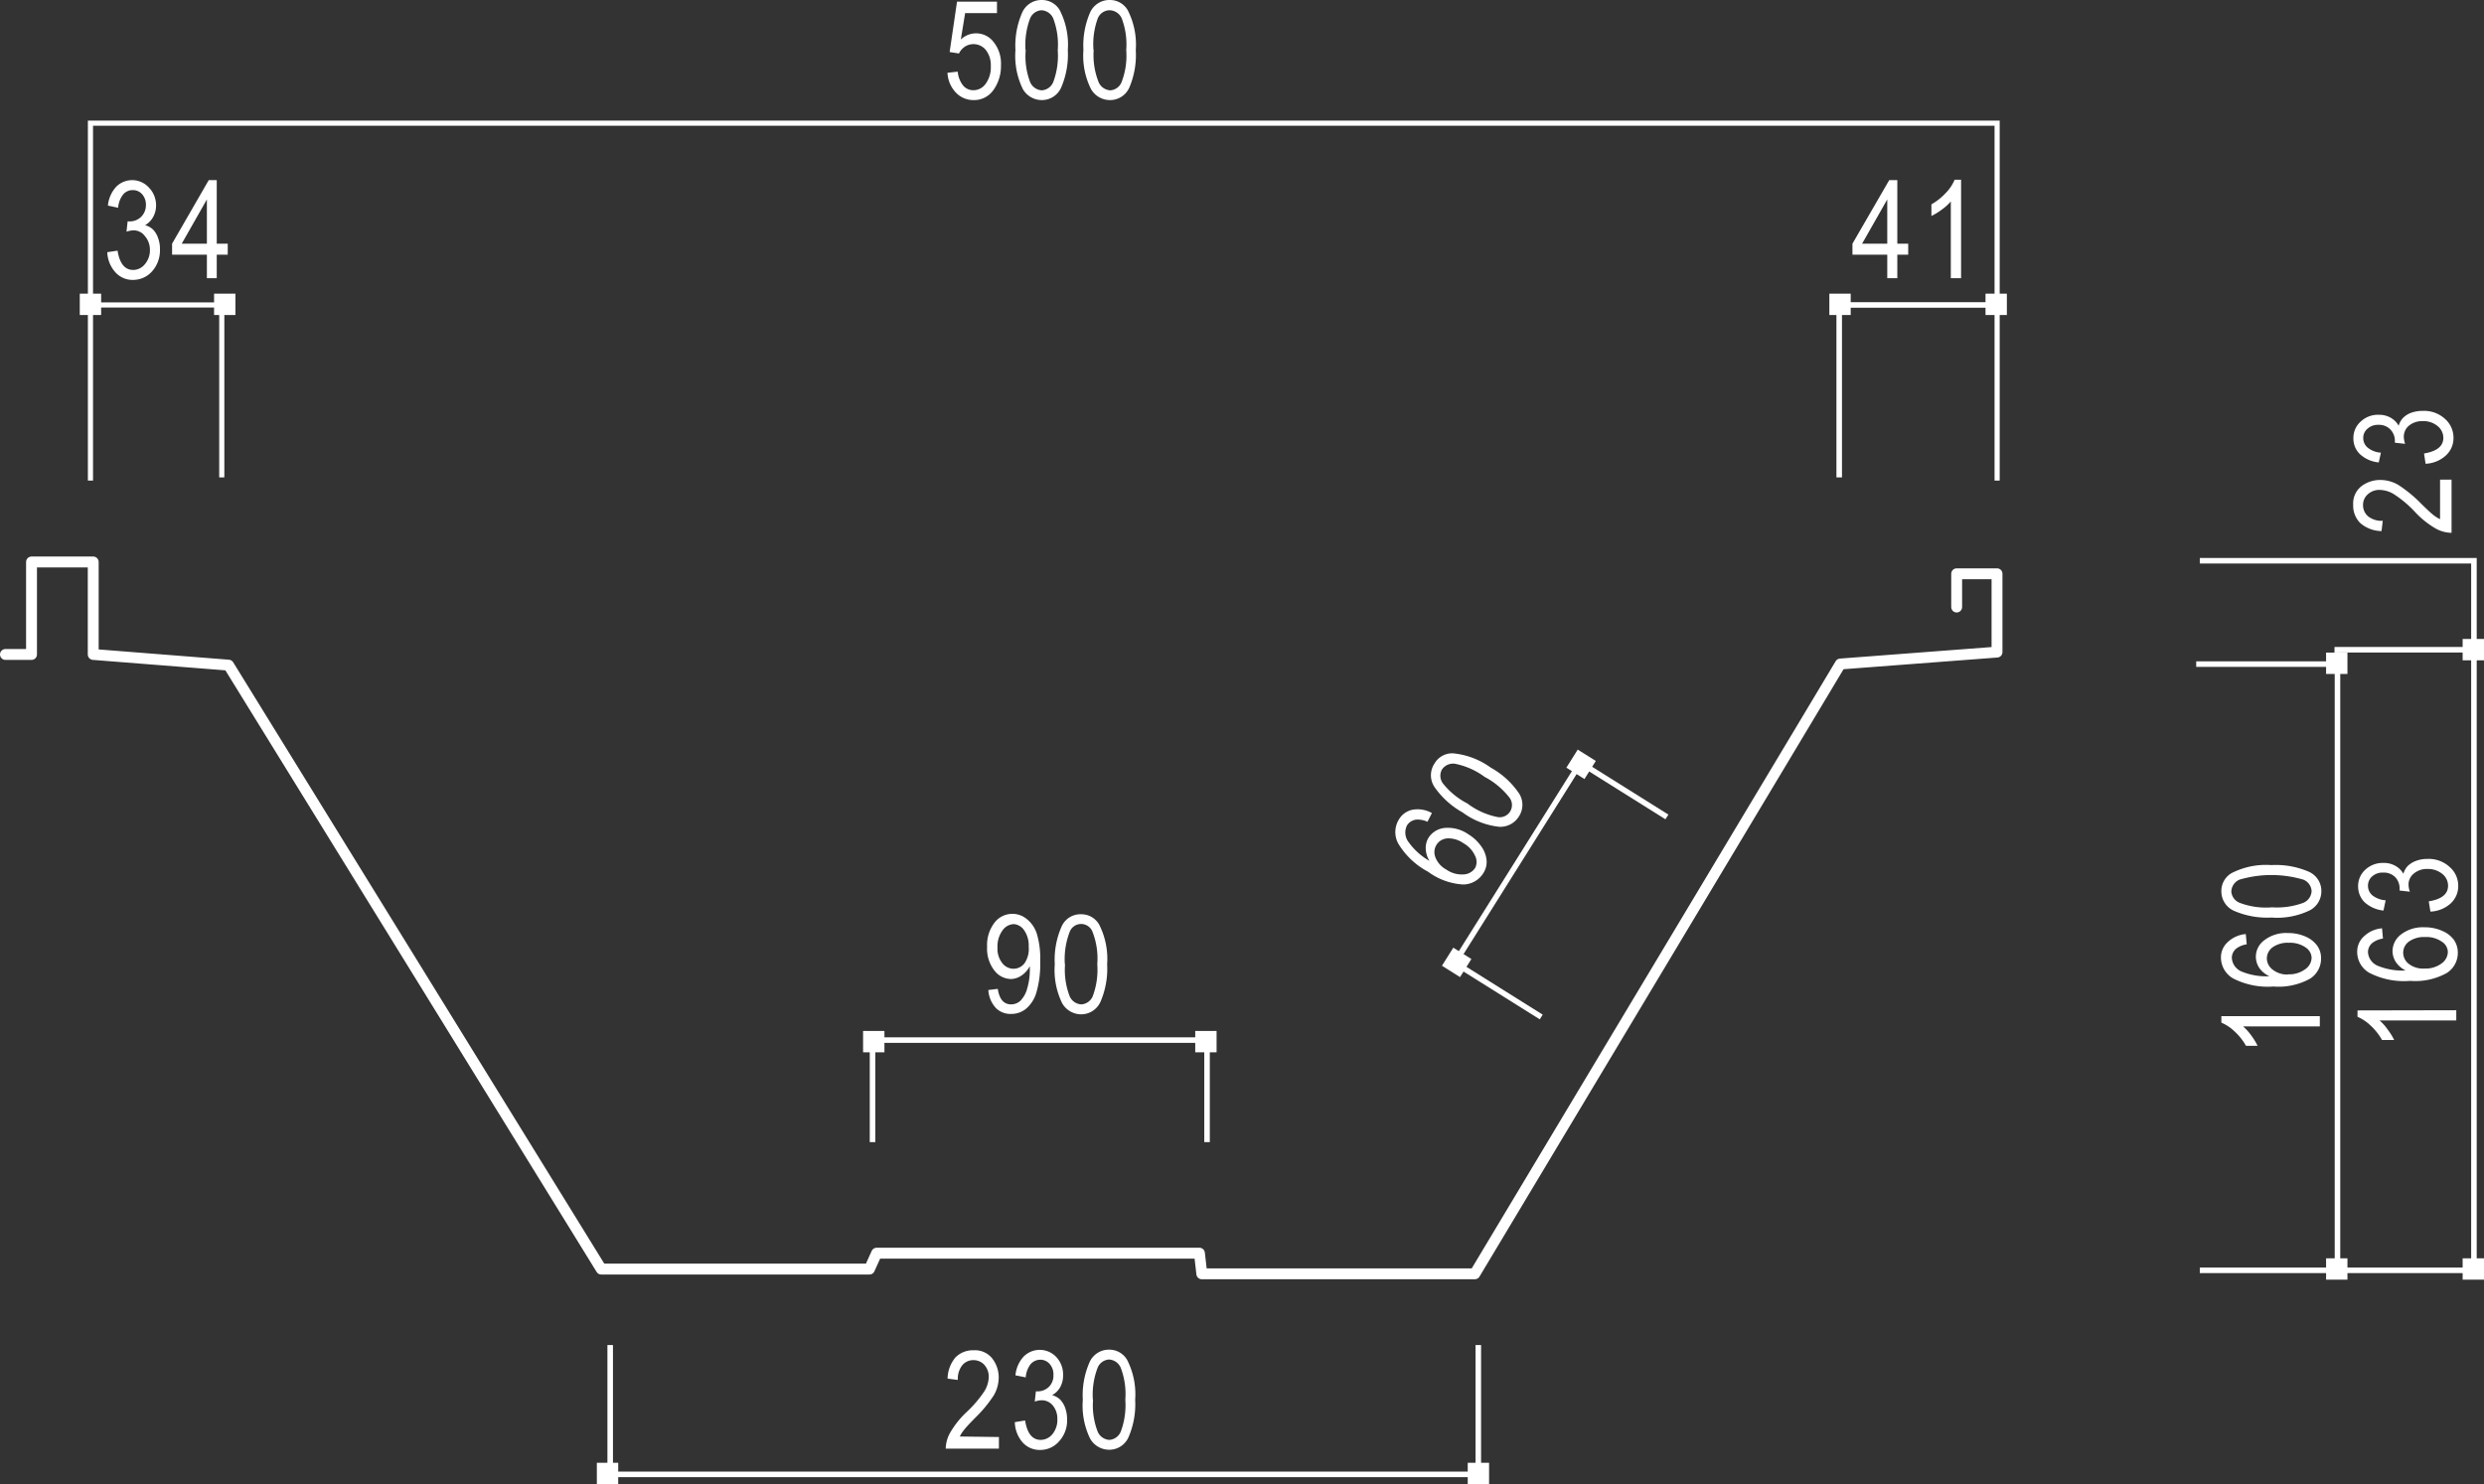 <svg xmlns="http://www.w3.org/2000/svg" viewBox="0 0 241.93 144.59"><rect x="0" y="0" width="241.93" height="144.59" fill="#333333" stroke="none"/><defs><style>.cls-1,.cls-2,.cls-4{fill:none;stroke:#fff;}.cls-1{stroke-linecap:round;stroke-linejoin:round;stroke-width:1.06px;}.cls-2,.cls-4{stroke-miterlimit:10;}.cls-2{stroke-width:0.5px;}.cls-3{fill:#fff;}.cls-4{stroke-width:0.54px;}</style></defs><g id="レイヤー_2" data-name="レイヤー 2"><g id="レイヤー_1-2" data-name="レイヤー 1"><polyline class="cls-1" points="0.53 63.76 3.07 63.76 3.07 54.75 9.08 54.75 9.08 63.76 22.26 64.8 58.56 123.64 84.68 123.64 85.38 122.09 116.82 122.09 117.05 124.1 143.64 124.1 179.24 64.69 194.5 63.53 194.5 55.9 190.57 55.9 190.57 59.14"/><polyline class="cls-2" points="8.81 46.82 8.81 12 194.51 12 194.51 46.82"/><path class="cls-3" d="M10.45,24.57l1-.15c.2,1.25.71,1.88,1.52,1.88a1.47,1.47,0,0,0,1.14-.56,2.08,2.08,0,0,0,.49-1.44A2,2,0,0,0,14.11,23,1.36,1.36,0,0,0,13,22.44a2.5,2.5,0,0,0-.68.13l.11-1,.15,0a1.59,1.59,0,0,0,1.16-.44A1.58,1.58,0,0,0,14.21,20a1.52,1.52,0,0,0-.37-1.08,1.18,1.18,0,0,0-.91-.4,1.2,1.2,0,0,0-.93.42,2.32,2.32,0,0,0-.49,1.3l-1-.21a3.16,3.16,0,0,1,.82-1.85,2.2,2.2,0,0,1,3.16.08A2.46,2.46,0,0,1,15.2,20a2.31,2.31,0,0,1-.29,1.15,2.11,2.11,0,0,1-.78.79,1.74,1.74,0,0,1,.77.42,2.14,2.14,0,0,1,.49.81,3,3,0,0,1,.19,1.11,3.09,3.09,0,0,1-.77,2.16,2.48,2.48,0,0,1-1.86.83,2.24,2.24,0,0,1-1.7-.73A3.08,3.08,0,0,1,10.45,24.57Z"/><path class="cls-3" d="M20.15,27.1V24.81H16.76V23.74l3.57-6.19h.78v6.19h1.07v1.07H21.11V27.1Zm0-3.36V19.43L17.7,23.74Z"/><path class="cls-3" d="M92.28,7.09l1-.11a2.48,2.48,0,0,0,.53,1.36,1.28,1.28,0,0,0,1,.45A1.46,1.46,0,0,0,96,8.16a2.73,2.73,0,0,0,.5-1.72A2.4,2.4,0,0,0,96,4.85a1.55,1.55,0,0,0-2-.32,1.66,1.66,0,0,0-.6.68l-.91-.14L93.21.16H97.1V1.28H94l-.42,2.57a2.14,2.14,0,0,1,3.19.24,3.35,3.35,0,0,1,.72,2.26,4,4,0,0,1-.72,2.4,2.3,2.3,0,0,1-2,1A2.34,2.34,0,0,1,93.08,9,3,3,0,0,1,92.28,7.09Z"/><path class="cls-3" d="M98.9,4.88a8,8,0,0,1,.65-3.64A2.05,2.05,0,0,1,101.46,0a2,2,0,0,1,1.76,1A7.39,7.39,0,0,1,104,4.88a8.11,8.11,0,0,1-.64,3.63,2.05,2.05,0,0,1-1.92,1.24,2.13,2.13,0,0,1-1.83-1.09A7.37,7.37,0,0,1,98.9,4.88Zm1,0A7.1,7.1,0,0,0,100.33,8a1.32,1.32,0,0,0,1.14.8A1.3,1.3,0,0,0,102.58,8a7.34,7.34,0,0,0,.44-3.1,7.2,7.2,0,0,0-.45-3.13A1.32,1.32,0,0,0,101.42,1a1.29,1.29,0,0,0-1.1.81A7.36,7.36,0,0,0,99.88,4.88Z"/><path class="cls-3" d="M105.52,4.88a8.1,8.1,0,0,1,.64-3.64A2.06,2.06,0,0,1,108.08,0a2,2,0,0,1,1.76,1,7.39,7.39,0,0,1,.78,3.88A8.11,8.11,0,0,1,110,8.51a2.05,2.05,0,0,1-1.92,1.24,2.12,2.12,0,0,1-1.83-1.09A7.27,7.27,0,0,1,105.52,4.88Zm1,0A7.1,7.1,0,0,0,107,8a1.31,1.31,0,0,0,1.14.8,1.27,1.27,0,0,0,1.1-.81,7.13,7.13,0,0,0,.45-3.1,7.2,7.2,0,0,0-.45-3.13A1.33,1.33,0,0,0,108,1a1.27,1.27,0,0,0-1.09.81A7.36,7.36,0,0,0,106.5,4.88Z"/><rect class="cls-3" x="7.77" y="28.61" width="2.08" height="2.08"/><path class="cls-3" d="M183.81,27.1V24.81h-3.39V23.74L184,17.55h.79v6.19h1.06v1.07h-1.06V27.1Zm0-3.36V19.43l-2.45,4.31Z"/><path class="cls-3" d="M191,27.1h-1V19.63a5.13,5.13,0,0,1-.89.8,5.86,5.86,0,0,1-1,.61V19.91a5.86,5.86,0,0,0,1.4-1.11,4.08,4.08,0,0,0,.86-1.29H191Z"/><path class="cls-3" d="M96.26,96.45l.92-.11c.15,1,.58,1.51,1.3,1.51a1.34,1.34,0,0,0,.88-.33,2.63,2.63,0,0,0,.67-1.17,6.4,6.4,0,0,0,.27-2v-.23a2.41,2.41,0,0,1-.81.92,1.89,1.89,0,0,1-1,.34,2.07,2.07,0,0,1-1.65-.84,3.44,3.44,0,0,1-.7-2.29,3.58,3.58,0,0,1,.72-2.36,2.19,2.19,0,0,1,3.11-.38,3,3,0,0,1,1,1.42,8.2,8.2,0,0,1,.34,2.7,9.85,9.85,0,0,1-.37,3.06,3.27,3.27,0,0,1-1,1.58,2.24,2.24,0,0,1-1.43.51A2,2,0,0,1,97,98.21,2.81,2.81,0,0,1,96.26,96.45Zm3.93-4.22a2.59,2.59,0,0,0-.45-1.61,1.34,1.34,0,0,0-1-.59,1.4,1.4,0,0,0-1.11.63,2.65,2.65,0,0,0-.48,1.67,2.25,2.25,0,0,0,.46,1.49,1.38,1.38,0,0,0,1.11.56,1.34,1.34,0,0,0,1.08-.56A2.47,2.47,0,0,0,100.19,92.23Z"/><path class="cls-3" d="M102.73,93.94a8,8,0,0,1,.65-3.64,2,2,0,0,1,1.91-1.23,2,2,0,0,1,1.76,1,7.38,7.38,0,0,1,.78,3.87,8.13,8.13,0,0,1-.64,3.64,2.07,2.07,0,0,1-1.92,1.24,2.14,2.14,0,0,1-1.83-1.1A7.37,7.37,0,0,1,102.73,93.94Zm1,0a7.18,7.18,0,0,0,.45,3.12,1.31,1.31,0,0,0,1.14.79,1.29,1.29,0,0,0,1.11-.8,7.36,7.36,0,0,0,.44-3.11,7.18,7.18,0,0,0-.45-3.12,1.19,1.19,0,0,0-2.25,0A7.39,7.39,0,0,0,103.71,93.94Z"/><path class="cls-3" d="M97.29,140v1.13H92.11a3.22,3.22,0,0,1,.42-1.53,8.76,8.76,0,0,1,1.58-2,11.3,11.3,0,0,0,1.77-2.07,2.8,2.8,0,0,0,.42-1.37,1.72,1.72,0,0,0-.43-1.19,1.42,1.42,0,0,0-1.05-.46,1.38,1.38,0,0,0-1.1.5,2.11,2.11,0,0,0-.43,1.43l-1-.13a3.32,3.32,0,0,1,.77-2.07,2.39,2.39,0,0,1,1.78-.69,2.13,2.13,0,0,1,1.81.81,3,3,0,0,1,.62,1.83,3.47,3.47,0,0,1-.48,1.75A12.65,12.65,0,0,1,95,138.11q-.87.88-1.11,1.2a3.27,3.27,0,0,0-.41.64Z"/><path class="cls-3" d="M98.84,138.55l1-.16c.2,1.26.71,1.89,1.52,1.89a1.47,1.47,0,0,0,1.14-.56,2.15,2.15,0,0,0,.48-1.45,2,2,0,0,0-.44-1.34,1.38,1.38,0,0,0-1.09-.51,2.16,2.16,0,0,0-.67.13l.11-1H101a1.56,1.56,0,0,0,1.15-.43,1.54,1.54,0,0,0,.45-1.16,1.52,1.52,0,0,0-.37-1.08,1.19,1.19,0,0,0-.91-.41,1.24,1.24,0,0,0-.94.43,2.39,2.39,0,0,0-.48,1.29l-1-.2a3.1,3.1,0,0,1,.82-1.85,2.21,2.21,0,0,1,3.16.07,2.49,2.49,0,0,1,.66,1.77,2.32,2.32,0,0,1-.28,1.16,2,2,0,0,1-.79.78,1.8,1.8,0,0,1,.78.43,2.32,2.32,0,0,1,.49.8,3.33,3.33,0,0,1,.19,1.12,3,3,0,0,1-.78,2.15,2.42,2.42,0,0,1-1.85.84,2.24,2.24,0,0,1-1.7-.73A3.1,3.1,0,0,1,98.84,138.55Z"/><path class="cls-3" d="M105.46,136.37a8,8,0,0,1,.65-3.64,2.05,2.05,0,0,1,1.91-1.24,2,2,0,0,1,1.76,1,7.39,7.39,0,0,1,.78,3.88,8.11,8.11,0,0,1-.64,3.63,2.05,2.05,0,0,1-1.92,1.24,2.13,2.13,0,0,1-1.83-1.09A7.37,7.37,0,0,1,105.46,136.37Zm1,0a7.1,7.1,0,0,0,.45,3.11,1.32,1.32,0,0,0,1.14.8,1.3,1.3,0,0,0,1.11-.81,7.34,7.34,0,0,0,.44-3.1,7.2,7.2,0,0,0-.45-3.13,1.32,1.32,0,0,0-1.15-.79,1.29,1.29,0,0,0-1.1.81A7.36,7.36,0,0,0,106.44,136.37Z"/><path class="cls-3" d="M225.94,99v1h-7.47a5.13,5.13,0,0,1,.8.89,6.24,6.24,0,0,1,.61,1h-1.13a5.62,5.62,0,0,0-1.11-1.4,4.26,4.26,0,0,0-1.29-.86V99Z"/><path class="cls-3" d="M218.73,91l.09,1a2.27,2.27,0,0,0-1,.4,1.17,1.17,0,0,0-.45.92,1.54,1.54,0,0,0,1,1.35,6.33,6.33,0,0,0,2.66.44,2.44,2.44,0,0,1-1-.83,2,2,0,0,1-.32-1.07,2,2,0,0,1,.84-1.62,3.45,3.45,0,0,1,2.26-.69,4.21,4.21,0,0,1,1.73.34,2.76,2.76,0,0,1,1.15.9,2.07,2.07,0,0,1,.37,1.2,2.31,2.31,0,0,1-1.06,2,6.32,6.32,0,0,1-3.57.77,7.41,7.41,0,0,1-3.94-.79,2.36,2.36,0,0,1-1.18-2,2,2,0,0,1,.61-1.49A2.92,2.92,0,0,1,218.73,91Zm4.12,3.92a2.6,2.6,0,0,0,1.66-.49,1.4,1.4,0,0,0,.63-1.13,1.26,1.26,0,0,0-.59-1,2.65,2.65,0,0,0-1.63-.45,2.54,2.54,0,0,0-1.58.44,1.36,1.36,0,0,0-.56,1.08,1.39,1.39,0,0,0,.56,1.09A2.27,2.27,0,0,0,222.85,94.94Z"/><path class="cls-3" d="M221.23,89.39a8.11,8.11,0,0,1-3.64-.65,2.07,2.07,0,0,1-1.24-1.91,2,2,0,0,1,1-1.77,7.35,7.35,0,0,1,3.87-.78,8.05,8.05,0,0,1,3.63.64,2.05,2.05,0,0,1,1.24,1.92A2.1,2.1,0,0,1,225,88.67,7.25,7.25,0,0,1,221.23,89.39Zm0-1a7.38,7.38,0,0,0,3.12-.44,1.31,1.31,0,0,0,.79-1.15,1.28,1.28,0,0,0-.8-1.1,11,11,0,0,0-6.23,0,1.31,1.31,0,0,0-.79,1.16,1.28,1.28,0,0,0,.8,1.09A7.2,7.2,0,0,0,221.23,88.4Z"/><path class="cls-3" d="M239.23,98.42v1h-7.47a4.54,4.54,0,0,1,.8.9,5.92,5.92,0,0,1,.62,1H232a5.81,5.81,0,0,0-1.11-1.4,4.23,4.23,0,0,0-1.28-.86v-.62Z"/><path class="cls-3" d="M232,90.44l.09,1a2.18,2.18,0,0,0-1,.4,1.15,1.15,0,0,0-.46.92,1.54,1.54,0,0,0,1,1.35,6.33,6.33,0,0,0,2.66.44,2.51,2.51,0,0,1-.95-.83,2,2,0,0,1-.32-1.06,2.07,2.07,0,0,1,.84-1.63,3.48,3.48,0,0,1,2.26-.69,4.1,4.1,0,0,1,1.74.35,2.67,2.67,0,0,1,1.15.89,2.18,2.18,0,0,1,.37,1.21,2.32,2.32,0,0,1-1.07,2,6.28,6.28,0,0,1-3.56.77,7.35,7.35,0,0,1-4-.79,2.34,2.34,0,0,1-1.17-2,2,2,0,0,1,.61-1.5A2.89,2.89,0,0,1,232,90.44Zm4.12,3.92a2.63,2.63,0,0,0,1.67-.49,1.42,1.42,0,0,0,.62-1.13,1.23,1.23,0,0,0-.59-1,2.63,2.63,0,0,0-1.63-.45,2.51,2.51,0,0,0-1.57.44,1.33,1.33,0,0,0-.56,1.09,1.39,1.39,0,0,0,.55,1.09A2.29,2.29,0,0,0,236.14,94.36Z"/><path class="cls-3" d="M236.71,88.81l-.16-1c1.26-.2,1.88-.71,1.88-1.52a1.46,1.46,0,0,0-.55-1.14,2.17,2.17,0,0,0-1.45-.49,1.94,1.94,0,0,0-1.34.45,1.36,1.36,0,0,0-.51,1.08,2.17,2.17,0,0,0,.13.68l-1-.11v-.15a1.6,1.6,0,0,0-.43-1.16,1.58,1.58,0,0,0-1.17-.44,1.52,1.52,0,0,0-1.07.37,1.19,1.19,0,0,0-.41.91,1.21,1.21,0,0,0,.43.94,2.33,2.33,0,0,0,1.29.48l-.21,1a3.22,3.22,0,0,1-1.85-.82,2.15,2.15,0,0,1-.62-1.54,2.13,2.13,0,0,1,.7-1.62,2.49,2.49,0,0,1,1.77-.66,2.25,2.25,0,0,1,1.15.28,2,2,0,0,1,.79.78,1.82,1.82,0,0,1,.43-.77,2.32,2.32,0,0,1,.8-.49,3.1,3.1,0,0,1,1.12-.19,3,3,0,0,1,2.15.78,2.42,2.42,0,0,1,.84,1.85,2.28,2.28,0,0,1-.73,1.7A3.1,3.1,0,0,1,236.71,88.81Z"/><path class="cls-3" d="M237.65,46.73h1.12v5.18a3.25,3.25,0,0,1-1.53-.41,8.76,8.76,0,0,1-2-1.59,10.74,10.74,0,0,0-2.08-1.76,2.74,2.74,0,0,0-1.36-.42,1.64,1.64,0,0,0-1.19.43,1.35,1.35,0,0,0-.46,1.05,1.41,1.41,0,0,0,.5,1.1,2.13,2.13,0,0,0,1.42.43l-.12,1a3.22,3.22,0,0,1-2.07-.78,2.37,2.37,0,0,1-.69-1.78,2.13,2.13,0,0,1,.8-1.81,3,3,0,0,1,1.84-.61,3.47,3.47,0,0,1,1.75.48,13,13,0,0,1,2.23,1.83q.87.86,1.2,1.11a3.39,3.39,0,0,0,.64.4Z"/><path class="cls-3" d="M236.24,45.18l-.15-1c1.25-.21,1.88-.71,1.88-1.53a1.47,1.47,0,0,0-.56-1.14,2.12,2.12,0,0,0-1.44-.48,2,2,0,0,0-1.35.44,1.39,1.39,0,0,0-.5,1.09,2.22,2.22,0,0,0,.13.68l-1-.11V43a1.59,1.59,0,0,0-.44-1.16,1.53,1.53,0,0,0-1.16-.45,1.5,1.5,0,0,0-1.07.38,1.14,1.14,0,0,0-.41.9,1.19,1.19,0,0,0,.43.94,2.26,2.26,0,0,0,1.29.49l-.21.95a3.12,3.12,0,0,1-1.85-.82,2.1,2.1,0,0,1-.62-1.54,2.12,2.12,0,0,1,.7-1.61,2.45,2.45,0,0,1,1.77-.67,2.28,2.28,0,0,1,1.15.28,2.07,2.07,0,0,1,.79.79,1.76,1.76,0,0,1,.43-.77,2.11,2.11,0,0,1,.8-.5,3.29,3.29,0,0,1,1.12-.18,3,3,0,0,1,2.15.77,2.45,2.45,0,0,1,.84,1.86,2.29,2.29,0,0,1-.73,1.7A3.1,3.1,0,0,1,236.24,45.18Z"/><rect class="cls-3" x="178.17" y="28.61" width="2.08" height="2.08"/><rect class="cls-3" x="193.38" y="28.61" width="2.08" height="2.08"/><rect class="cls-3" x="239.85" y="62.25" width="2.08" height="2.08"/><rect class="cls-3" x="239.85" y="122.59" width="2.08" height="2.08"/><rect class="cls-3" x="226.55" y="63.58" width="2.08" height="2.08"/><rect class="cls-3" x="226.55" y="122.59" width="2.08" height="2.08"/><polyline class="cls-4" points="179.13 46.51 179.13 29.71 194.41 29.71"/><polyline class="cls-4" points="84.98 111.27 84.98 101.33 117.56 101.33 117.56 111.27"/><polyline class="cls-2" points="21.6 46.51 21.6 29.71 8.68 29.71"/><rect class="cls-3" x="20.85" y="28.61" width="2.08" height="2.08"/><rect class="cls-3" x="84.06" y="100.44" width="2.08" height="2.08"/><rect class="cls-3" x="116.41" y="100.44" width="2.08" height="2.08"/><path class="cls-3" d="M139.46,79.21l-.43.85a2.3,2.3,0,0,0-1.1-.21,1.23,1.23,0,0,0-.88.54,1.53,1.53,0,0,0,.17,1.69,6.33,6.33,0,0,0,2,1.79,2.38,2.38,0,0,1-.36-1.21,1.87,1.87,0,0,1,.29-1.07,2.1,2.1,0,0,1,1.58-.93,3.48,3.48,0,0,1,2.28.62,4.14,4.14,0,0,1,1.28,1.21,2.68,2.68,0,0,1,.5,1.37,2,2,0,0,1-.33,1.22,2.33,2.33,0,0,1-1.94,1.09,6.34,6.34,0,0,1-3.43-1.24,7.5,7.5,0,0,1-2.92-2.77,2.35,2.35,0,0,1,.08-2.33,2,2,0,0,1,1.31-.94A2.83,2.83,0,0,1,139.46,79.21Zm1.41,5.51a2.63,2.63,0,0,0,1.67.47,1.4,1.4,0,0,0,1.13-.63,1.28,1.28,0,0,0,0-1.17,2.66,2.66,0,0,0-1.14-1.24,2.52,2.52,0,0,0-1.57-.47,1.34,1.34,0,0,0-1.05.62,1.36,1.36,0,0,0-.11,1.22A2.29,2.29,0,0,0,140.87,84.72Z"/><path class="cls-3" d="M142.45,79.15a8.17,8.17,0,0,1-2.74-2.48,2.06,2.06,0,0,1,0-2.28,2,2,0,0,1,1.79-1,7.46,7.46,0,0,1,3.7,1.4,8,8,0,0,1,2.73,2.48,2.06,2.06,0,0,1,0,2.28,2.13,2.13,0,0,1-1.9,1A7.3,7.3,0,0,1,142.45,79.15Zm.52-.83a7.23,7.23,0,0,0,2.88,1.28A1.19,1.19,0,0,0,147,77.69a7.45,7.45,0,0,0-2.4-2,7.23,7.23,0,0,0-2.88-1.28,1.31,1.31,0,0,0-1.28.56,1.26,1.26,0,0,0,.09,1.35A7.33,7.33,0,0,0,143,78.32Z"/><polyline class="cls-4" points="150.11 99.08 141.69 93.8 153.93 74.31 162.35 79.59"/><rect class="cls-3" x="140.84" y="92.74" width="2.08" height="2.08" transform="translate(-12.99 164.06) rotate(-57.88)"/><rect class="cls-3" x="152.96" y="73.44" width="2.08" height="2.08" transform="translate(9.03 165.29) rotate(-57.88)"/><polyline class="cls-4" points="143.98 131.04 143.98 143.64 59.43 143.64 59.43 131.04"/><rect class="cls-3" x="58.13" y="142.51" width="2.08" height="2.08"/><rect class="cls-3" x="142.95" y="142.51" width="2.08" height="2.08"/><polyline class="cls-4" points="214.25 54.63 240.95 54.63 240.95 123.76 214.25 123.76"/><line class="cls-4" x1="227.37" y1="63.3" x2="240.95" y2="63.3"/><line class="cls-4" x1="227.66" y1="63.53" x2="227.66" y2="123.76"/><line class="cls-4" x1="213.9" y1="64.7" x2="227.48" y2="64.7"/></g></g></svg>